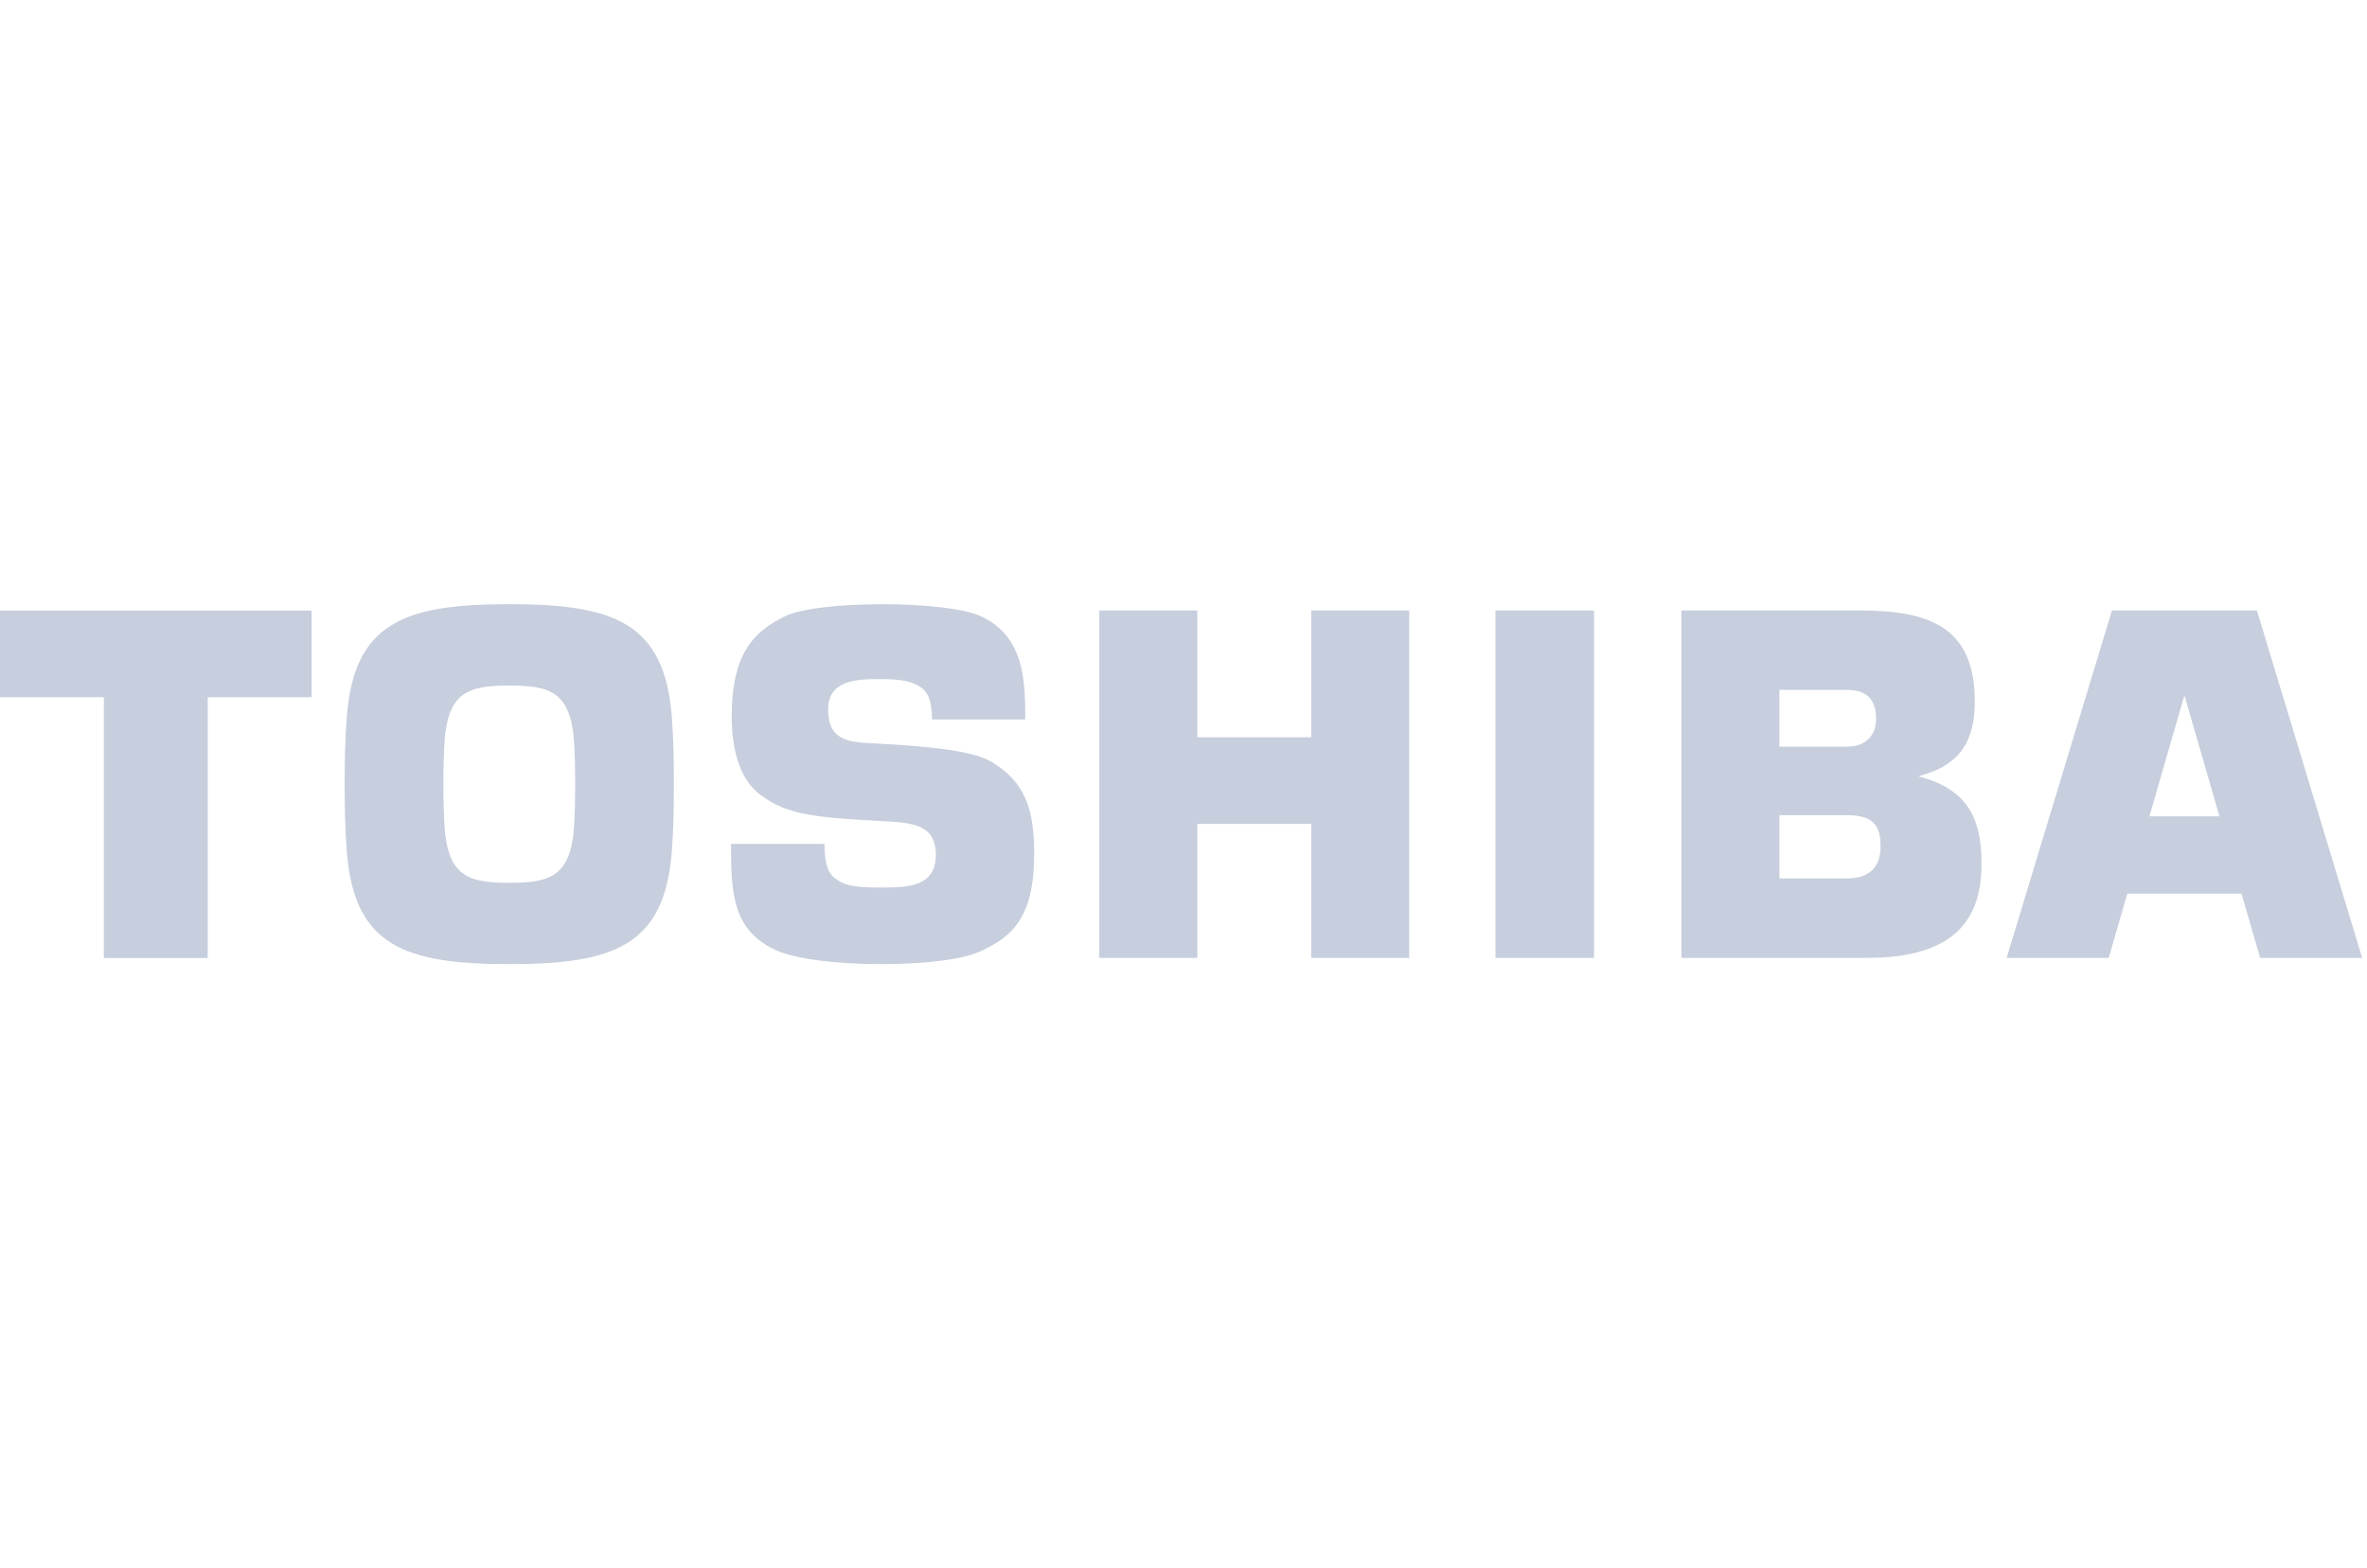 <svg xmlns="http://www.w3.org/2000/svg" xmlns:xlink="http://www.w3.org/1999/xlink" width="326" zoomAndPan="magnify" viewBox="0 0 244.5 162" height="216" preserveAspectRatio="xMidYMid meet" version="1.2"><defs><clipPath id="ee2c4abdc1"><path d="M 0 62.395 L 244 62.395 L 244 99.82 L 0 99.82 Z M 0 62.395 "/></clipPath></defs><g id="25ca142010"><g clip-rule="nonzero" clip-path="url(#ee2c4abdc1)"><path style=" stroke:none;fill-rule:nonzero;fill:#c7cedd;fill-opacity:1;" d="M 233.465 98.941 L 244 98.941 L 233.129 63.055 L 218.152 63.055 L 207.277 98.938 L 217.82 98.938 L 219.742 92.297 L 231.531 92.297 L 233.465 98.938 M 222.023 84.316 L 225.609 71.918 L 225.672 71.918 L 229.258 84.316 Z M 52.605 99.582 C 63.43 99.582 68.66 97.676 69.398 87.914 C 69.578 85.59 69.609 83.203 69.609 80.992 C 69.613 78.789 69.578 76.402 69.398 74.078 C 68.66 64.309 63.43 62.406 52.605 62.406 C 41.785 62.406 36.559 64.309 35.82 74.078 C 35.641 76.402 35.602 78.789 35.602 80.992 C 35.605 83.203 35.641 85.59 35.82 87.914 C 36.559 97.676 41.785 99.582 52.605 99.582 M 45.801 80.992 C 45.801 79.023 45.852 77.855 45.895 76.992 C 46.168 71.453 48.355 70.809 52.605 70.809 C 56.863 70.809 59.047 71.453 59.32 76.992 C 59.363 77.855 59.414 79.02 59.414 80.992 C 59.414 82.969 59.363 84.137 59.32 85 C 59.047 90.539 56.863 91.184 52.605 91.184 C 48.355 91.184 46.168 90.539 45.895 85 C 45.852 84.137 45.801 82.969 45.801 80.992 Z M 0 63.07 L 0 72.016 L 10.727 72.016 L 10.727 98.957 L 21.457 98.957 L 21.457 72.016 L 32.188 72.016 L 32.188 63.07 L 0 63.07 M 164.656 98.941 L 164.656 63.055 L 154.473 63.055 L 154.473 98.941 L 164.656 98.941 M 123.68 76.156 L 123.68 63.055 L 113.551 63.055 L 113.551 98.941 L 123.68 98.941 L 123.68 85.102 L 135.445 85.102 L 135.445 98.941 L 145.566 98.941 L 145.566 63.055 L 135.445 63.055 L 135.445 76.156 L 123.68 76.156 M 198.148 80.184 C 202.66 79.031 203.984 76.336 203.984 72.441 C 203.984 64.555 199.023 63.051 191.969 63.051 L 173.684 63.051 L 173.684 98.938 L 192.875 98.938 C 201.711 98.938 204.68 95.133 204.68 89.277 C 204.68 85.195 203.746 81.594 198.148 80.184 M 183.805 84.199 L 190.828 84.199 C 193.664 84.199 194.254 85.441 194.254 87.461 C 194.254 89.484 193.145 90.73 190.828 90.73 L 183.805 90.73 Z M 183.805 71.258 L 190.828 71.258 C 192.66 71.258 193.793 72.129 193.793 74.219 C 193.793 76.012 192.672 77.117 190.828 77.117 L 183.805 77.117 Z M 75.512 87.164 L 85.164 87.164 C 85.176 88.902 85.398 90.066 86.242 90.711 C 87.203 91.434 88.062 91.672 90.914 91.672 C 93.66 91.672 96.668 91.672 96.668 88.293 C 96.668 85.625 94.988 85.016 91.883 84.852 C 84.191 84.445 81.41 84.227 78.547 82.098 C 76.594 80.648 75.582 77.824 75.582 74.004 C 75.582 67.508 77.848 65.23 81.117 63.641 C 84.492 62 97.73 62 101.293 63.641 C 105.773 65.703 105.906 70.172 105.906 74.316 L 96.277 74.316 C 96.258 72.203 95.781 71.609 95.395 71.215 C 94.395 70.328 92.969 70.141 90.914 70.141 C 88.426 70.141 85.547 70.254 85.547 73.273 C 85.547 75.582 86.543 76.543 89.16 76.715 C 92.758 76.945 99.844 77.172 102.367 78.66 C 105.91 80.754 106.828 83.59 106.828 88.215 C 106.828 94.895 104.434 96.855 101.109 98.328 C 97.27 100.023 84.441 100.023 80.273 98.195 C 75.605 96.16 75.512 92.105 75.512 87.164 "/></g></g></svg>
